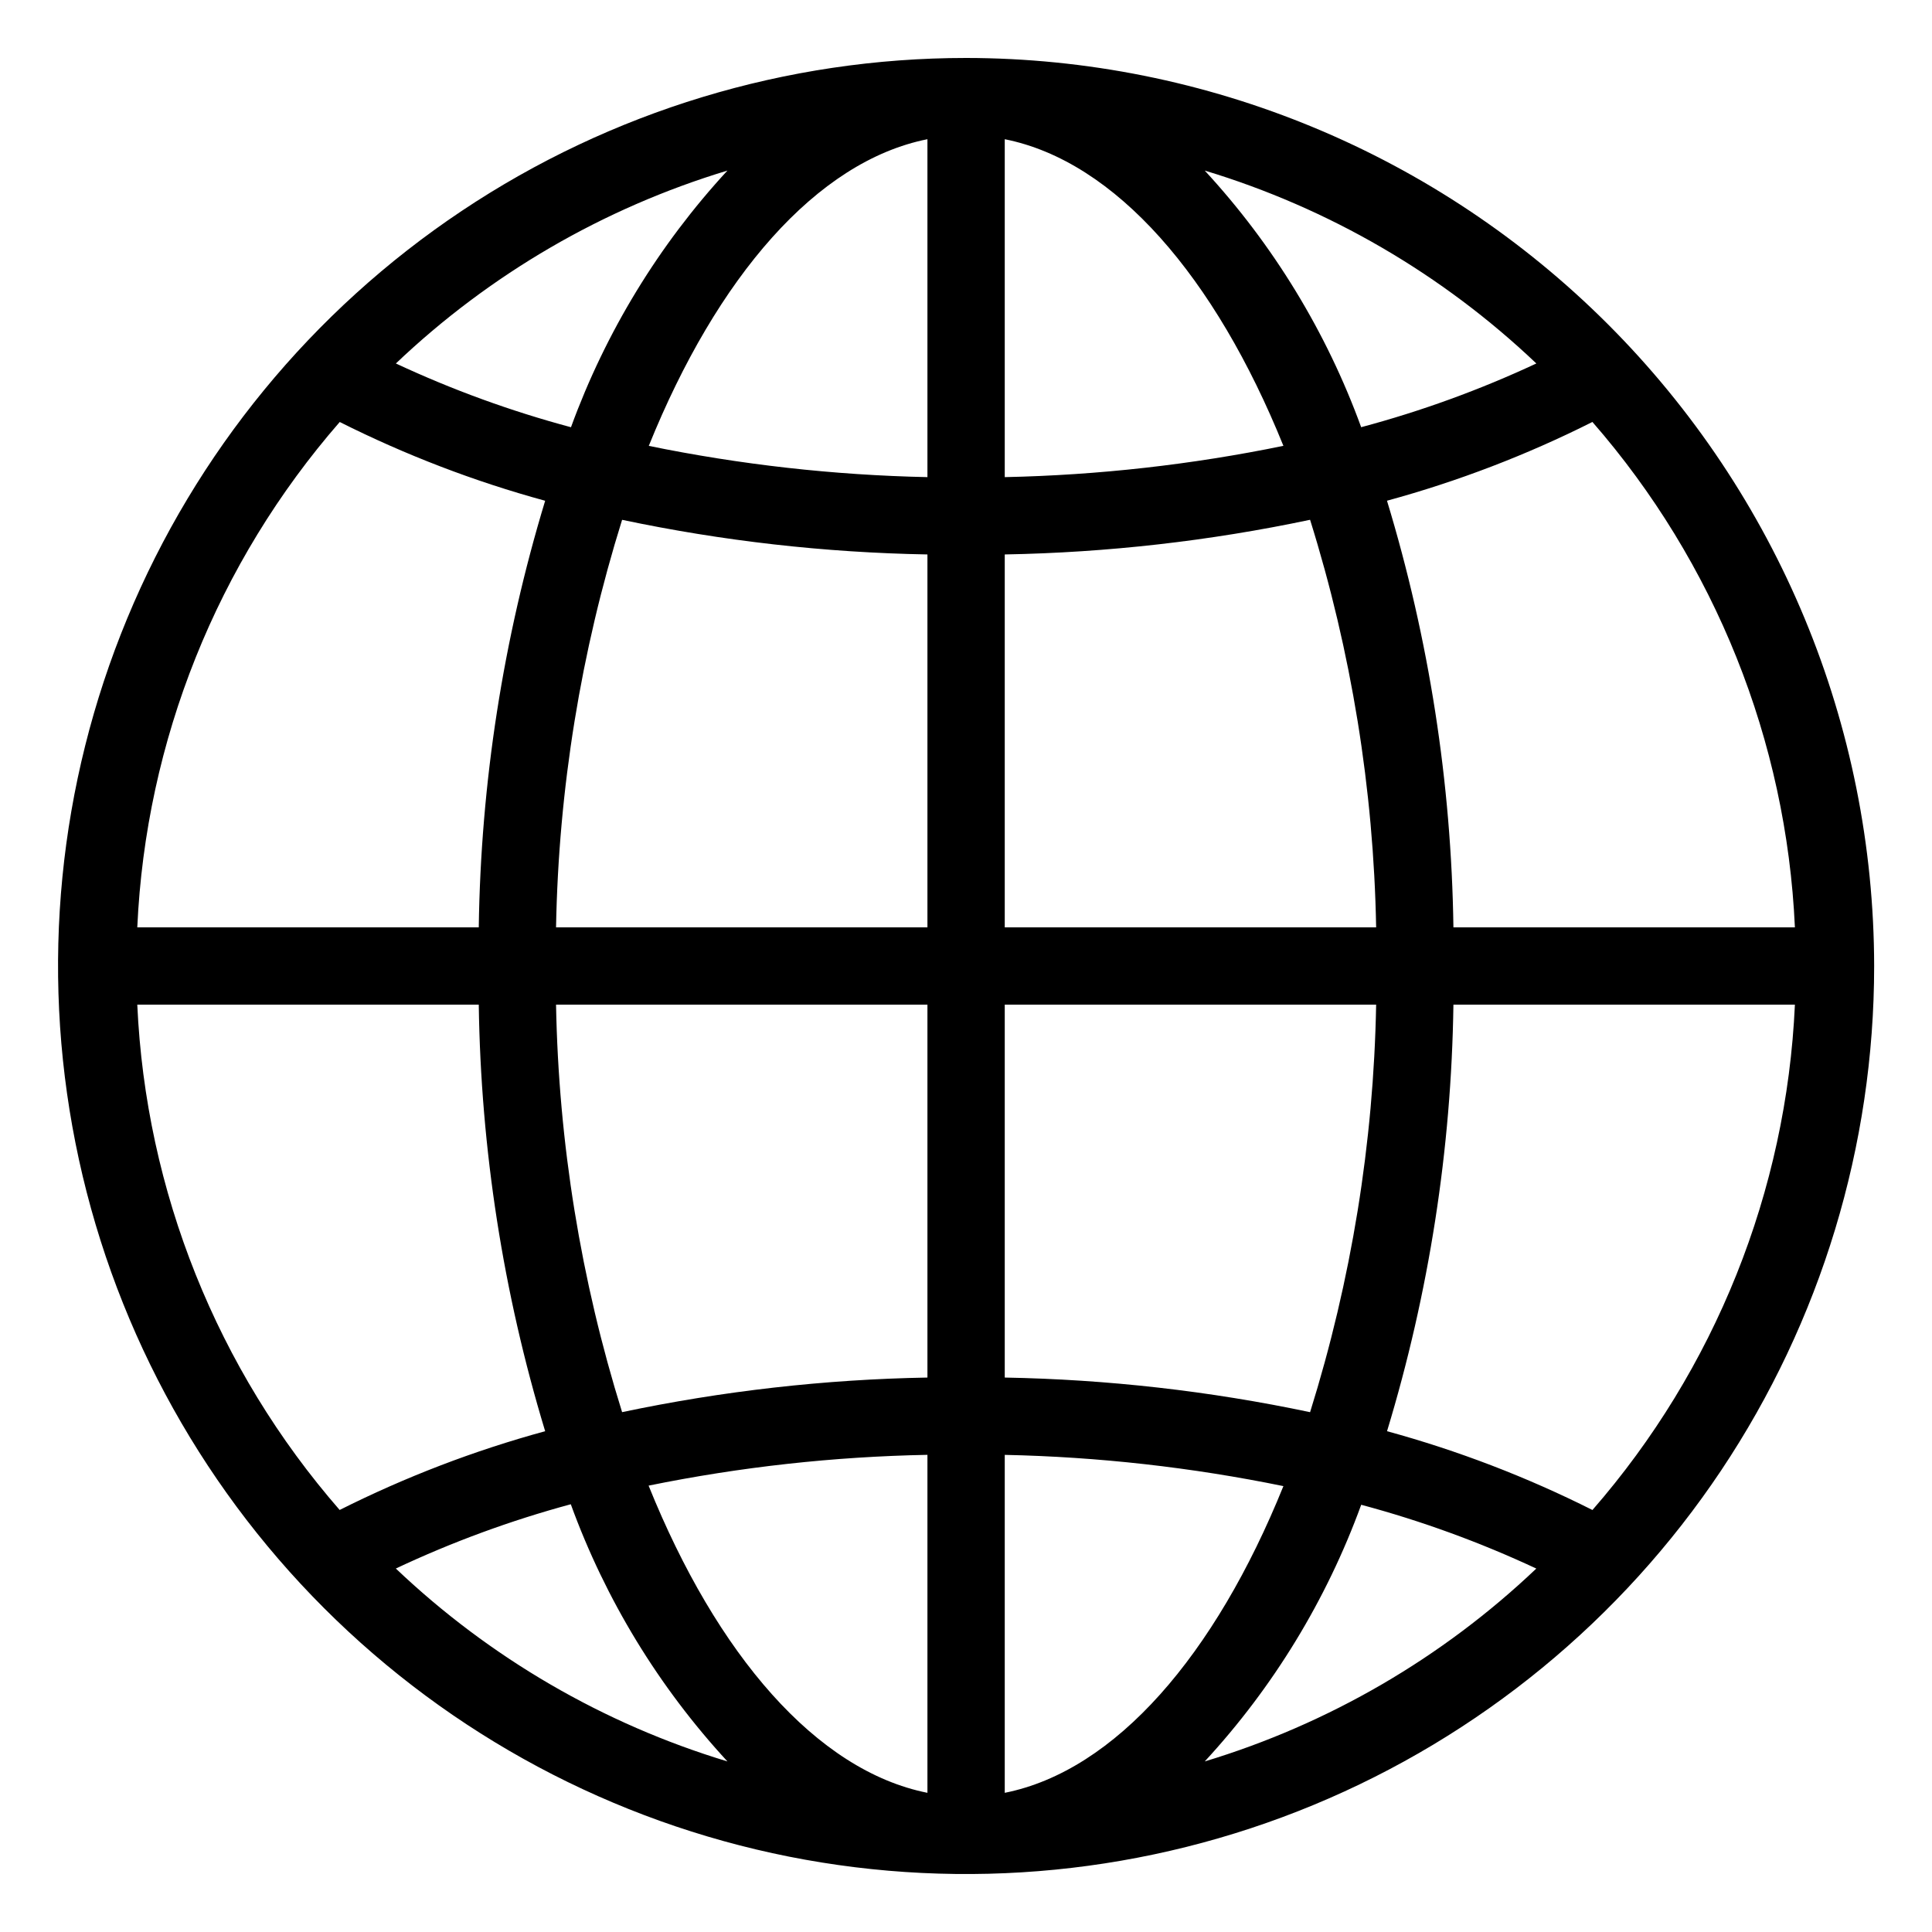 <svg width="52" height="52" viewBox="0 0 52 52" fill="none" xmlns="http://www.w3.org/2000/svg">
<path d="M26.003 1.56C21.169 1.56 16.444 2.993 12.424 5.679C8.405 8.364 5.273 12.181 3.423 16.647C1.573 21.113 1.089 26.027 2.032 30.768C2.975 35.509 5.303 39.864 8.721 43.282C12.139 46.7 16.494 49.028 21.234 49.971C25.976 50.913 30.89 50.429 35.355 48.58C39.821 46.73 43.638 43.597 46.324 39.578C49.009 35.559 50.443 30.834 50.443 26C50.435 19.52 47.858 13.308 43.276 8.726C38.694 4.145 32.482 1.567 26.003 1.56ZM42.861 40.642C41.093 39.753 39.241 39.043 37.332 38.521C38.463 34.797 39.064 30.932 39.119 27.04H48.31C48.083 32.059 46.162 36.854 42.861 40.642ZM3.695 27.04H12.886C12.941 30.932 13.542 34.796 14.673 38.521C12.764 39.042 10.911 39.752 9.142 40.641C5.842 36.853 3.922 32.059 3.695 27.04ZM9.144 11.358C10.912 12.246 12.764 12.957 14.673 13.478C13.542 17.203 12.941 21.068 12.886 24.96H3.695C3.922 19.941 5.843 15.146 9.144 11.358ZM24.962 12.842C22.442 12.789 19.932 12.507 17.462 12.001C19.297 7.459 21.978 4.341 24.962 3.747V12.842ZM24.962 14.923V24.96H14.966C15.034 21.238 15.633 17.544 16.744 13.991C19.448 14.562 22.2 14.874 24.962 14.923ZM24.962 27.04V37.077C22.2 37.126 19.448 37.438 16.744 38.008C15.633 34.455 15.034 30.762 14.966 27.04H24.962ZM24.962 39.157V48.254C21.975 47.658 19.291 44.535 17.457 39.986C19.928 39.482 22.441 39.205 24.962 39.157ZM27.043 39.158C29.563 39.211 32.073 39.493 34.543 39.999C32.708 44.541 30.027 47.659 27.043 48.254V39.158ZM27.043 37.077V27.04H37.039C36.971 30.762 36.372 34.456 35.261 38.009C32.557 37.438 29.805 37.127 27.043 37.077ZM27.043 24.96V14.923C29.805 14.873 32.557 14.561 35.261 13.99C36.372 17.544 36.971 21.238 37.039 24.96H27.043ZM27.043 12.842V3.747C30.027 4.341 32.708 7.459 34.543 12C32.073 12.507 29.563 12.789 27.043 12.842ZM32.426 4.591C35.766 5.601 38.822 7.379 41.351 9.783C39.833 10.492 38.255 11.066 36.636 11.498C35.704 8.94 34.273 6.592 32.426 4.591ZM15.368 11.499C13.75 11.066 12.173 10.492 10.655 9.783C13.183 7.379 16.239 5.601 19.579 4.591C17.732 6.592 16.301 8.94 15.368 11.499ZM15.363 40.487C16.296 43.051 17.729 45.404 19.579 47.409C16.239 46.399 13.183 44.621 10.654 42.217C12.17 41.503 13.746 40.924 15.363 40.487ZM36.637 40.501C38.255 40.934 39.832 41.509 41.35 42.218C38.822 44.621 35.765 46.399 32.426 47.409C34.273 45.408 35.704 43.06 36.637 40.501ZM39.119 24.96C39.064 21.068 38.463 17.202 37.331 13.477C39.24 12.956 41.093 12.246 42.86 11.357C46.162 15.145 48.083 19.94 48.31 24.96H39.119Z" fill="url(#paint0_linear_7585_28417)" style=""/>
<defs>
<linearGradient id="paint0_linear_7585_28417" x1="3.281" y1="26" x2="50.443" y2="26" gradientUnits="userSpaceOnUse">
<stop stop-color="#2DA9D3" style="stop-color:#2DA9D3;stop-color:color(display-p3 0.176 0.663 0.828);stop-opacity:1;"/>
<stop offset="1" stop-color="#49CDB2" style="stop-color:#49CDB2;stop-color:color(display-p3 0.286 0.804 0.698);stop-opacity:1;"/>
</linearGradient>
</defs>
</svg>
